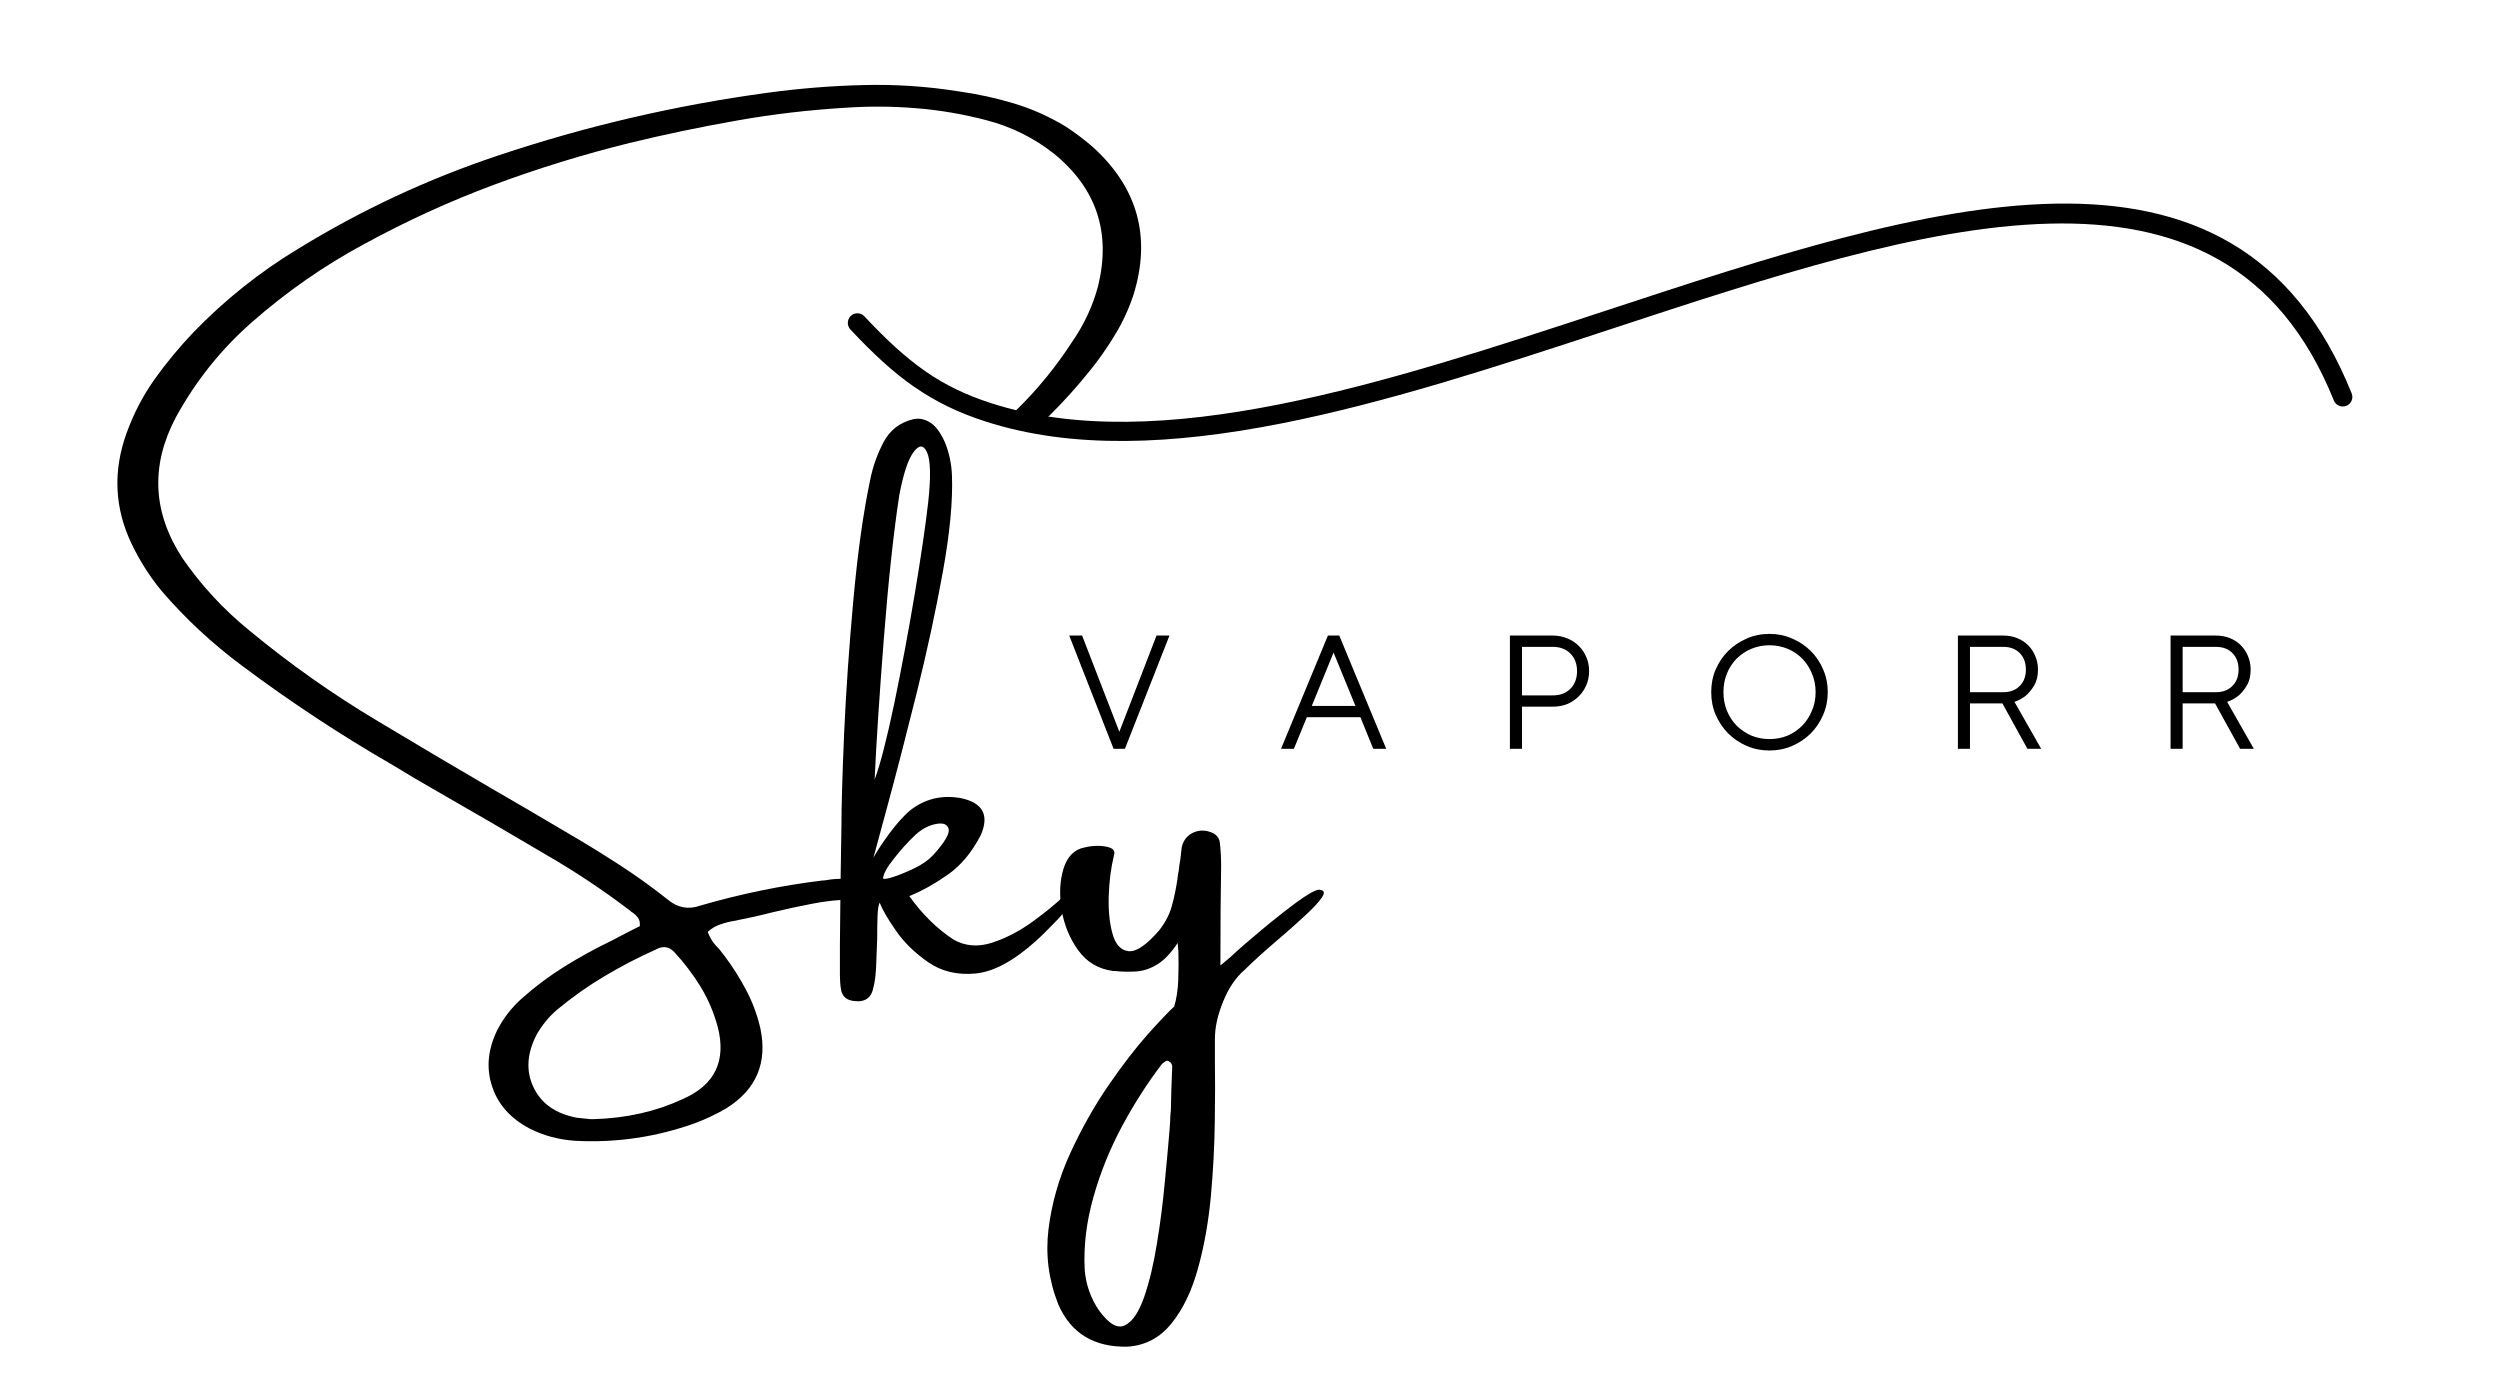 <svg xmlns="http://www.w3.org/2000/svg" xmlns:xlink="http://www.w3.org/1999/xlink" width="180" viewBox="0 0 135 75" height="100" preserveAspectRatio="xMidYMid meet"><defs><clipPath id="f7dd64aa35"><path d="M 45.5 10.621 L 127.043 10.621 L 127.043 24 L 45.5 24 Z M 45.5 10.621 " clip-rule="nonzero"></path></clipPath><clipPath id="1d60153917"><path d="M 45.039 10.656 L 126.398 5.211 L 127.52 21.918 L 46.156 27.363 Z M 45.039 10.656 " clip-rule="nonzero"></path></clipPath><clipPath id="e53303698c"><path d="M 46.16 27.398 L 127.52 21.949 L 126.402 5.242 L 45.043 10.688 Z M 46.16 27.398 " clip-rule="nonzero"></path></clipPath></defs><path fill="#000000" d="M 59.047 7.969 C 61.461 10.18 62.176 12.844 61.195 15.961 C 61.012 16.508 60.785 17.035 60.52 17.539 C 60.02 18.445 59.445 19.293 58.797 20.086 C 58.156 20.883 57.473 21.641 56.75 22.363 C 56.266 22.875 55.695 23.043 55.043 22.879 C 54.867 22.863 54.746 22.773 54.688 22.605 C 54.656 22.445 54.703 22.309 54.824 22.203 C 55.996 21.066 57.027 19.805 57.918 18.426 C 58.551 17.508 59.012 16.512 59.297 15.445 C 60.004 12.555 59.211 10.172 56.918 8.301 C 55.836 7.449 54.621 6.844 53.285 6.496 C 52.02 6.164 50.75 5.945 49.477 5.844 C 48.203 5.738 46.922 5.73 45.633 5.82 C 43.664 5.938 41.715 6.168 39.777 6.512 C 37.844 6.852 35.922 7.254 34.004 7.719 C 31.508 8.336 29.059 9.09 26.656 9.984 C 24.254 10.879 21.926 11.945 19.664 13.18 C 17.48 14.355 15.457 15.77 13.59 17.41 C 11.93 18.871 10.566 20.578 9.496 22.535 C 8.125 25.129 8.238 27.66 9.844 30.129 C 10.859 31.605 12.07 32.914 13.477 34.055 C 15.66 35.863 17.965 37.488 20.391 38.934 C 22.434 40.16 24.473 41.371 26.512 42.559 C 27.871 43.344 29.219 44.133 30.555 44.926 C 31.52 45.484 32.461 46.066 33.383 46.66 C 34.305 47.254 35.199 47.895 36.07 48.586 C 36.594 49.023 37.172 49.129 37.805 48.906 C 39.973 48.273 42.176 47.82 44.41 47.547 C 44.488 47.547 44.559 47.539 44.629 47.527 C 45.141 47.434 45.641 47.434 46.125 47.527 C 46.246 47.562 46.352 47.621 46.445 47.699 C 46.535 47.781 46.578 47.906 46.578 48.07 C 46.578 48.234 46.527 48.359 46.43 48.441 C 46.332 48.523 46.223 48.566 46.102 48.566 C 45.316 48.578 44.559 48.66 43.82 48.809 C 43.078 48.949 42.352 49.109 41.629 49.285 C 41.039 49.438 40.469 49.566 39.914 49.672 C 39.836 49.688 39.766 49.703 39.703 49.719 C 39.434 49.758 39.168 49.824 38.906 49.914 C 38.641 50.004 38.41 50.141 38.215 50.324 C 38.352 50.684 38.547 50.98 38.805 51.211 C 38.914 51.344 39.02 51.48 39.125 51.621 C 39.574 52.219 39.965 52.84 40.301 53.48 C 40.637 54.121 40.891 54.801 41.059 55.527 C 41.453 57.391 40.844 58.828 39.23 59.844 C 38.688 60.16 38.125 60.43 37.531 60.652 C 35.426 61.406 33.266 61.723 31.047 61.602 C 30.176 61.543 29.367 61.328 28.613 60.949 C 27.578 60.406 26.895 59.648 26.574 58.668 C 26.25 57.691 26.34 56.68 26.848 55.633 C 27.195 54.961 27.648 54.383 28.203 53.895 C 28.91 53.266 29.664 52.703 30.465 52.203 C 31.27 51.703 32.098 51.246 32.953 50.832 C 33.309 50.648 33.66 50.469 34.004 50.285 C 34.188 50.195 34.371 50.105 34.551 50.012 C 34.566 49.816 34.531 49.664 34.453 49.559 C 34.371 49.453 34.277 49.359 34.172 49.285 C 34.129 49.27 34.09 49.242 34.059 49.203 C 32.598 48.086 31.066 47.066 29.469 46.145 C 27.543 45.004 25.602 43.875 23.645 42.754 C 22.832 42.289 22.016 41.812 21.203 41.312 C 18.387 39.688 15.676 37.898 13.074 35.953 C 11.461 34.754 10.004 33.402 8.707 31.887 C 8.07 31.109 7.539 30.27 7.105 29.363 C 6.184 27.434 6.094 25.441 6.832 23.395 C 7.211 22.344 7.715 21.371 8.348 20.48 C 8.98 19.594 9.68 18.75 10.441 17.949 C 12.145 16.188 14.023 14.691 16.078 13.449 C 19.492 11.348 23.102 9.664 26.898 8.398 C 31.637 6.812 36.48 5.684 41.43 5.012 C 43.145 4.777 44.867 4.637 46.594 4.594 C 48.324 4.547 50.047 4.66 51.766 4.934 C 52.793 5.078 53.789 5.293 54.754 5.586 C 55.719 5.875 56.648 6.289 57.539 6.828 C 58.078 7.18 58.582 7.559 59.047 7.969 Z M 36.41 51.41 C 36.121 51.109 35.789 51.066 35.418 51.273 C 34.453 51.703 33.527 52.188 32.633 52.719 C 31.742 53.25 30.891 53.855 30.078 54.527 C 29.641 54.906 29.281 55.344 28.992 55.844 C 28.449 56.879 28.391 57.84 28.812 58.719 C 29.234 59.602 30.02 60.148 31.16 60.359 C 31.434 60.387 31.676 60.414 31.891 60.434 C 31.965 60.434 32.027 60.434 32.07 60.434 C 33.816 60.383 35.398 60.027 36.82 59.371 C 38.594 58.613 39.238 57.301 38.754 55.438 C 38.543 54.664 38.238 53.953 37.836 53.289 C 37.43 52.629 36.957 52 36.41 51.41 Z M 36.41 51.41 " fill-opacity="1" fill-rule="nonzero"></path><path fill="#000000" d="M 57.504 48.336 C 57.75 48.125 57.922 48.023 58.012 48.035 C 58.105 48.039 58.137 48.109 58.113 48.238 C 58.086 48.367 58.02 48.508 57.914 48.664 C 57.641 49.062 57.297 49.477 56.875 49.898 C 56.461 50.324 56.164 50.617 55.98 50.777 C 54.758 51.883 53.656 52.477 52.676 52.57 C 51.699 52.66 50.848 52.461 50.125 51.961 C 49.402 51.461 48.816 50.891 48.375 50.25 C 47.93 49.609 47.641 49.105 47.504 48.746 C 47.441 48.852 47.402 49.09 47.387 49.453 C 47.375 49.812 47.367 50.238 47.367 50.734 C 47.352 51.215 47.332 51.688 47.312 52.16 C 47.293 52.629 47.246 53.012 47.168 53.305 C 47.062 53.883 46.715 54.133 46.121 54.055 C 45.699 54.012 45.465 53.793 45.41 53.402 C 45.371 53.156 45.355 52.906 45.355 52.652 C 45.355 52.113 45.355 51.578 45.355 51.051 C 45.371 48.883 45.398 46.723 45.438 44.566 C 45.438 43.527 45.488 41.875 45.582 39.617 C 45.684 37.355 45.848 34.965 46.078 32.441 C 46.305 29.918 46.605 27.746 46.988 25.918 C 47.133 25.195 47.375 24.516 47.715 23.871 C 48.059 23.227 48.59 22.812 49.316 22.637 C 49.621 22.57 49.922 22.629 50.219 22.809 C 50.516 22.988 50.785 23.348 51.027 23.887 C 51.258 24.461 51.383 25.059 51.406 25.676 C 51.457 27.047 51.293 28.781 50.914 30.879 C 50.535 32.973 50.066 35.148 49.504 37.41 C 48.941 39.668 48.41 41.73 47.902 43.598 C 47.621 44.648 47.375 45.551 47.168 46.305 C 47.391 45.91 47.688 45.465 48.055 44.969 C 48.422 44.477 48.781 44.078 49.125 43.777 C 49.938 43.133 50.871 42.906 51.918 43.105 C 53.074 43.359 53.426 44.02 52.969 45.082 C 52.484 46.023 51.887 46.742 51.172 47.238 C 50.461 47.734 49.77 48.117 49.102 48.391 C 49.801 49.367 50.594 50.148 51.484 50.734 C 52.113 51.094 52.812 51.152 53.57 50.906 C 54.328 50.66 55.059 50.277 55.77 49.762 C 56.477 49.246 57.055 48.773 57.504 48.336 Z M 48.562 26.738 C 48.25 28.777 47.973 31.348 47.73 34.449 C 47.488 37.551 47.32 40.102 47.23 42.102 C 47.531 41.289 47.883 39.926 48.285 38.016 C 48.68 36.102 49.055 34.117 49.398 32.062 C 49.742 30.004 49.984 28.352 50.125 27.102 C 50.273 25.734 50.25 24.84 50.059 24.426 C 49.871 24.012 49.629 24.008 49.328 24.418 C 49.031 24.824 48.777 25.598 48.562 26.738 Z M 47.684 47.441 C 47.762 47.484 47.961 47.449 48.289 47.336 C 48.625 47.227 48.992 47.07 49.398 46.875 C 49.809 46.676 50.141 46.441 50.398 46.168 C 51.016 45.48 51.289 45.012 51.227 44.766 C 51.164 44.512 50.941 44.422 50.559 44.492 C 50.18 44.559 49.809 44.746 49.453 45.062 C 49.035 45.457 48.641 45.891 48.27 46.367 C 47.895 46.836 47.699 47.195 47.684 47.441 Z M 47.684 47.441 " fill-opacity="1" fill-rule="nonzero"></path><path fill="#000000" d="M 71.227 48.043 C 71.516 48.062 71.562 48.207 71.371 48.48 C 71.184 48.75 70.863 49.09 70.406 49.504 C 69.957 49.922 69.469 50.352 68.941 50.801 C 68.234 51.406 67.664 51.922 67.23 52.355 C 66.742 52.766 66.352 53.34 66.055 54.07 C 65.754 54.801 65.605 55.477 65.605 56.094 C 65.605 56.422 65.605 56.812 65.605 57.262 C 65.621 58.184 65.617 59.289 65.598 60.586 C 65.582 61.879 65.512 63.219 65.387 64.598 C 65.258 65.977 65.031 67.27 64.695 68.48 C 64.363 69.695 63.887 70.684 63.27 71.453 C 62.656 72.223 61.875 72.645 60.918 72.719 C 59.086 72.766 57.832 72.004 57.148 70.438 C 56.625 69.113 56.449 67.754 56.621 66.363 C 56.793 64.977 57.18 63.621 57.781 62.301 C 58.387 60.98 59.07 59.762 59.828 58.652 C 60.59 57.543 61.305 56.613 61.973 55.859 C 62.645 55.113 63.121 54.609 63.406 54.352 C 63.531 53.941 63.605 53.469 63.625 52.926 C 63.645 52.387 63.648 51.859 63.633 51.348 C 63.609 51.18 63.598 51.035 63.598 50.914 C 63.23 51.473 62.855 51.863 62.473 52.09 C 62.09 52.32 61.699 52.445 61.305 52.461 C 60.914 52.484 60.551 52.473 60.207 52.434 C 60.172 52.434 60.137 52.434 60.109 52.434 C 59.309 52.328 58.68 51.953 58.219 51.309 C 57.758 50.668 57.461 49.938 57.324 49.117 C 57.195 48.297 57.23 47.555 57.43 46.902 C 57.637 46.25 58.012 45.871 58.555 45.766 C 58.773 45.707 59.02 45.676 59.289 45.676 C 59.562 45.676 59.789 45.715 59.973 45.789 C 60.152 45.863 60.215 46 60.152 46.199 C 59.988 46.871 59.898 47.598 59.871 48.383 C 59.848 49.168 59.914 49.852 60.078 50.43 C 60.238 51.008 60.527 51.316 60.941 51.363 C 61.355 51.41 61.906 51.035 62.594 50.242 C 62.922 49.82 63.148 49.391 63.27 48.953 C 63.395 48.512 63.496 48.039 63.574 47.527 C 63.59 47.344 63.617 47.164 63.656 46.988 C 63.672 46.805 63.695 46.625 63.734 46.441 C 63.758 46.203 63.785 45.969 63.816 45.734 C 63.906 45.363 64.121 45.102 64.453 44.953 C 64.785 44.805 65.145 44.816 65.531 45 C 65.727 45.117 65.84 45.281 65.871 45.492 C 65.918 45.914 65.941 46.328 65.941 46.738 C 65.914 48.199 65.902 49.996 65.902 52.137 C 65.926 52.121 66.105 51.969 66.441 51.684 C 66.875 51.277 67.426 50.797 68.094 50.242 C 68.766 49.68 69.398 49.18 69.996 48.738 C 70.594 48.297 71.004 48.062 71.227 48.043 Z M 63.188 60.562 C 63.188 60.367 63.199 60.16 63.227 59.949 C 63.238 59.168 63.266 58.379 63.301 57.582 C 63.301 57.551 63.289 57.508 63.262 57.453 C 63.234 57.402 63.203 57.363 63.164 57.34 C 63.074 57.273 62.996 57.262 62.938 57.309 C 62.875 57.355 62.816 57.398 62.754 57.445 C 62 58.426 61.285 59.531 60.617 60.766 C 59.949 62.004 59.426 63.293 59.047 64.637 C 58.668 65.973 58.508 67.285 58.574 68.562 C 58.637 69.363 58.891 70.09 59.34 70.754 C 59.883 71.504 60.355 71.773 60.762 71.559 C 61.168 71.352 61.512 70.836 61.793 70.012 C 62.074 69.191 62.305 68.227 62.48 67.113 C 62.664 66.004 62.801 64.91 62.898 63.848 C 63 62.785 63.082 61.898 63.141 61.191 C 63.156 60.953 63.172 60.746 63.188 60.562 Z M 63.188 60.562 " fill-opacity="1" fill-rule="nonzero"></path><g clip-path="url(#f7dd64aa35)"><g clip-path="url(#1d60153917)"><g clip-path="url(#e53303698c)"><path fill="#000000" d="M 46.68 17.082 C 46.48 16.871 46.152 16.863 45.945 17.059 C 45.738 17.254 45.727 17.582 45.922 17.793 C 47.141 19.094 48.219 20.094 49.367 20.891 L 49.398 20.91 C 50.547 21.703 51.746 22.285 53.211 22.758 C 62.609 25.793 75.012 21.711 87.102 17.734 C 103.906 12.207 120.102 6.879 126.027 21.625 C 126.133 21.891 126.434 22.02 126.703 21.914 C 126.969 21.809 127.098 21.504 126.988 21.238 C 120.703 5.594 104.059 11.066 86.781 16.754 C 74.844 20.68 62.605 24.703 53.527 21.773 C 52.16 21.332 51.043 20.793 49.988 20.062 L 49.957 20.039 C 48.883 19.293 47.855 18.34 46.68 17.086 Z M 46.68 17.082 " fill-opacity="1" fill-rule="evenodd"></path></g></g></g><path fill="#000000" d="M 57.738 34.32 L 58.434 34.32 L 60.445 39.516 L 62.453 34.32 L 63.152 34.32 L 60.746 40.434 L 60.133 40.434 Z M 57.738 34.32 " fill-opacity="1" fill-rule="nonzero"></path><path fill="#000000" d="M 71.707 34.32 L 72.32 34.32 L 74.855 40.434 L 74.156 40.434 L 73.461 38.727 L 70.57 38.727 L 69.871 40.434 L 69.176 40.434 Z M 73.195 38.121 L 72.012 35.238 L 70.836 38.121 Z M 73.195 38.121 " fill-opacity="1" fill-rule="nonzero"></path><path fill="#000000" d="M 81.535 34.32 L 83.848 34.32 C 84.137 34.32 84.398 34.375 84.637 34.473 C 84.871 34.57 85.078 34.703 85.25 34.875 C 85.426 35.047 85.562 35.25 85.66 35.48 C 85.762 35.715 85.812 35.969 85.812 36.242 C 85.812 36.516 85.762 36.77 85.66 37 C 85.562 37.23 85.426 37.434 85.25 37.605 C 85.078 37.777 84.871 37.914 84.637 38.016 C 84.398 38.113 84.137 38.16 83.848 38.16 L 82.188 38.16 L 82.188 40.434 L 81.535 40.434 Z M 83.848 37.551 C 84.246 37.551 84.562 37.434 84.801 37.195 C 85.039 36.953 85.16 36.637 85.16 36.242 C 85.16 35.848 85.039 35.531 84.801 35.293 C 84.562 35.051 84.246 34.93 83.848 34.93 L 82.188 34.93 L 82.188 37.551 Z M 83.848 37.551 " fill-opacity="1" fill-rule="nonzero"></path><path fill="#000000" d="M 95.555 40.527 C 95.113 40.527 94.703 40.445 94.324 40.281 C 93.945 40.117 93.613 39.891 93.324 39.609 C 93.039 39.32 92.816 38.984 92.648 38.605 C 92.484 38.223 92.406 37.812 92.406 37.379 C 92.406 36.938 92.484 36.527 92.648 36.148 C 92.816 35.766 93.039 35.434 93.324 35.148 C 93.613 34.867 93.945 34.645 94.324 34.48 C 94.703 34.312 95.113 34.23 95.555 34.23 C 95.988 34.23 96.395 34.312 96.773 34.48 C 97.156 34.645 97.492 34.867 97.777 35.148 C 98.062 35.434 98.289 35.766 98.449 36.148 C 98.617 36.527 98.699 36.938 98.699 37.379 C 98.699 37.812 98.617 38.223 98.449 38.605 C 98.289 38.984 98.062 39.32 97.777 39.609 C 97.492 39.891 97.156 40.117 96.773 40.281 C 96.395 40.445 95.988 40.527 95.555 40.527 Z M 95.555 39.91 C 95.902 39.91 96.227 39.848 96.531 39.723 C 96.836 39.59 97.098 39.41 97.32 39.184 C 97.543 38.957 97.719 38.688 97.844 38.379 C 97.977 38.07 98.043 37.738 98.043 37.379 C 98.043 37.016 97.977 36.68 97.844 36.371 C 97.719 36.062 97.543 35.793 97.32 35.566 C 97.098 35.34 96.836 35.16 96.531 35.035 C 96.227 34.91 95.902 34.844 95.555 34.844 C 95.203 34.844 94.879 34.91 94.574 35.035 C 94.273 35.16 94.008 35.34 93.777 35.566 C 93.555 35.793 93.379 36.062 93.254 36.371 C 93.129 36.68 93.066 37.016 93.066 37.379 C 93.066 37.738 93.129 38.07 93.254 38.379 C 93.379 38.688 93.555 38.957 93.777 39.184 C 94.008 39.41 94.273 39.59 94.574 39.723 C 94.879 39.848 95.203 39.91 95.555 39.91 Z M 95.555 39.91 " fill-opacity="1" fill-rule="nonzero"></path><path fill="#000000" d="M 105.727 34.32 L 108.176 34.32 C 108.449 34.32 108.699 34.367 108.926 34.457 C 109.156 34.551 109.355 34.68 109.52 34.844 C 109.684 35.008 109.812 35.203 109.906 35.43 C 110 35.652 110.051 35.895 110.051 36.156 C 110.051 36.508 109.98 36.793 109.844 37.016 C 109.711 37.238 109.566 37.418 109.41 37.551 C 109.223 37.703 109.016 37.82 108.781 37.902 L 110.223 40.434 L 109.48 40.434 L 108.129 37.984 L 106.379 37.984 L 106.379 40.434 L 105.727 40.434 Z M 108.176 37.379 C 108.543 37.379 108.84 37.27 109.062 37.043 C 109.285 36.824 109.398 36.527 109.398 36.156 C 109.398 35.785 109.285 35.484 109.062 35.262 C 108.84 35.039 108.543 34.93 108.176 34.93 L 106.379 34.93 L 106.379 37.379 Z M 108.176 37.379 " fill-opacity="1" fill-rule="nonzero"></path><path fill="#000000" d="M 117.211 34.32 L 119.66 34.32 C 119.934 34.32 120.184 34.367 120.41 34.457 C 120.645 34.551 120.84 34.68 121.004 34.844 C 121.168 35.008 121.297 35.203 121.391 35.43 C 121.484 35.652 121.535 35.895 121.535 36.156 C 121.535 36.508 121.465 36.793 121.328 37.016 C 121.195 37.238 121.051 37.418 120.898 37.551 C 120.711 37.703 120.5 37.82 120.266 37.902 L 121.707 40.434 L 120.965 40.434 L 119.613 37.984 L 117.863 37.984 L 117.863 40.434 L 117.211 40.434 Z M 119.66 37.379 C 120.027 37.379 120.324 37.27 120.547 37.043 C 120.77 36.824 120.883 36.527 120.883 36.156 C 120.883 35.785 120.77 35.484 120.547 35.262 C 120.324 35.039 120.027 34.93 119.66 34.93 L 117.863 34.93 L 117.863 37.379 Z M 119.66 37.379 " fill-opacity="1" fill-rule="nonzero"></path></svg>